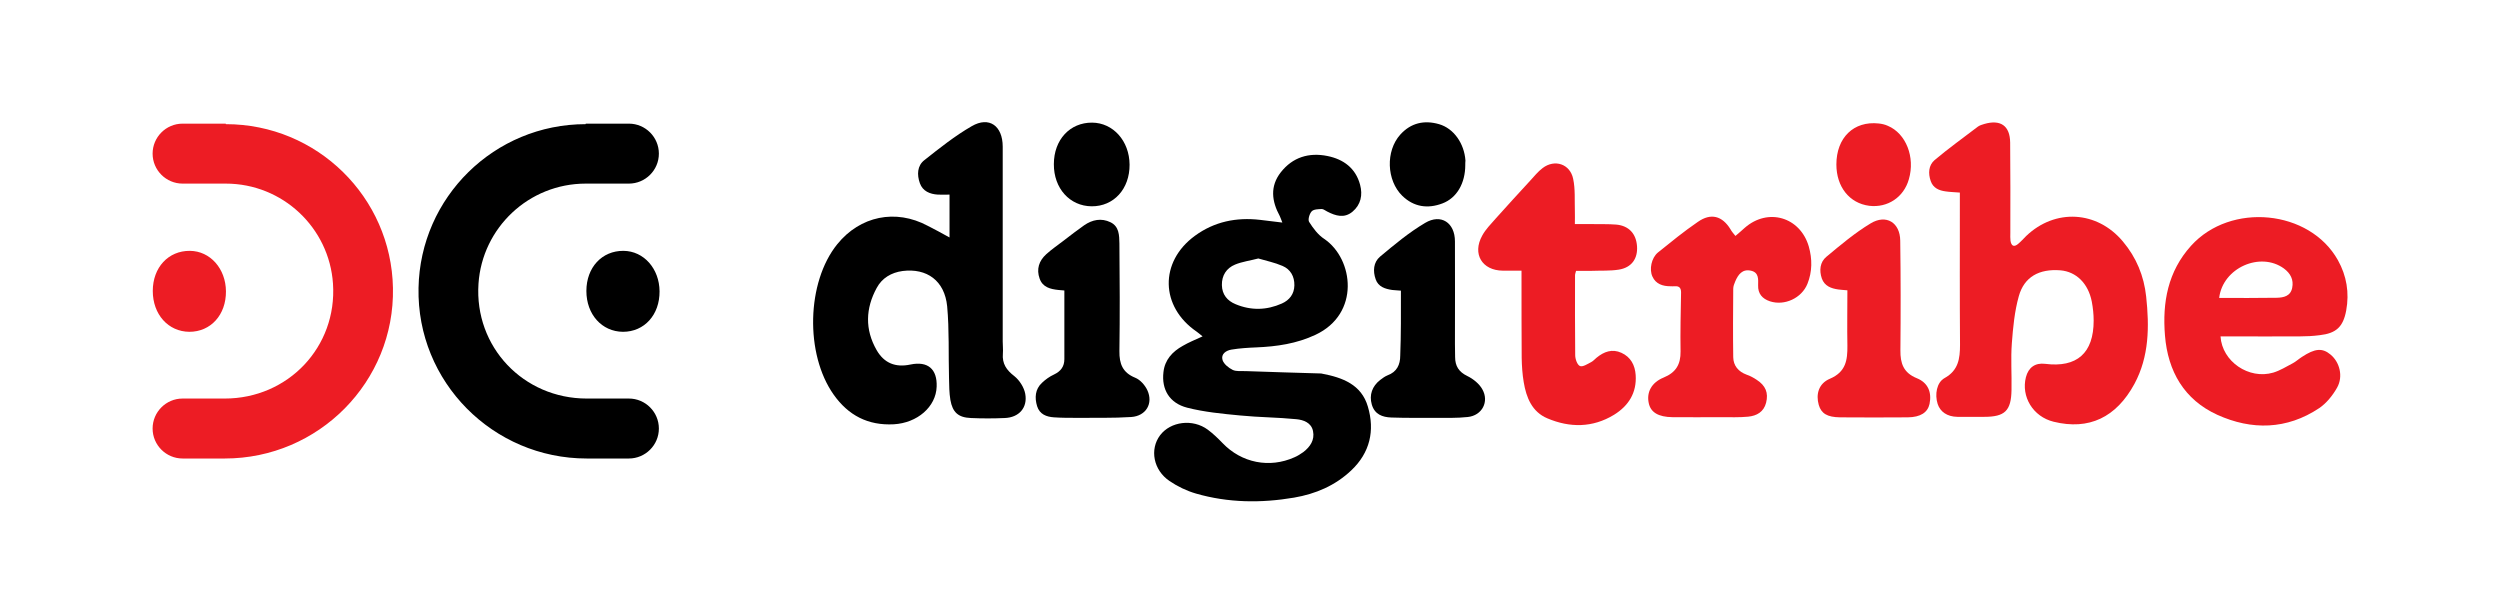 <?xml version="1.0" encoding="utf-8"?>
<!-- Generator: Adobe Illustrator 21.0.0, SVG Export Plug-In . SVG Version: 6.00 Build 0)  -->
<svg version="1.0" id="Layer_1" xmlns="http://www.w3.org/2000/svg" xmlns:xlink="http://www.w3.org/1999/xlink" x="0px" y="0px"
	 viewBox="0 0 1476 348" style="enable-background:new 0 0 1476 348;" xml:space="preserve">
<style type="text/css">
	.st0{fill:#ED1C24;enable-background:new    ;}
	.st1{fill-rule:evenodd;clip-rule:evenodd;fill:#ED1C24;}
	.st2{fill-rule:evenodd;clip-rule:evenodd;}
	.st3{fill:#ED1C24;}
</style>
<g>
	<g>
		<path d="M710,198.6c-1.5-1.2-2.5-2.1-3.5-2.8c-21.5-14.7-22.1-41.2-1-56.6c11.5-8.4,24.5-11,38.4-9.4c4.2,0.5,8.4,1,13.2,1.6
			c-0.7-1.7-1-2.8-1.5-3.8c-4.8-8.8-5.9-17.6,0.6-25.9c7-8.9,16.6-11.8,27.5-9.6c9.5,1.9,16.7,7.2,19.3,17c1.6,6,0.5,11.7-4.5,15.9
			c-4.8,4-9.9,2.5-14.9-0.1c-1.1-0.5-2.2-1.5-3.2-1.5c-2.1,0.1-4.8,0.1-6,1.4c-1.3,1.4-2.3,4.9-1.5,6.2c2.4,3.8,5.3,7.7,9,10.1
			c17.3,11.8,21.3,44.2-5.3,56.6c-11.1,5.2-22.8,6.9-34.8,7.4c-4.9,0.2-9.9,0.5-14.7,1.3c-3.2,0.5-6.4,2.6-5.3,6.2
			c0.8,2.4,3.6,4.6,6,5.8c2.1,1,5,0.6,7.6,0.7c14.9,0.5,29.7,1,44.6,1.4c0.2,0,0.3,0,0.5,0.1c12.1,2.3,23.3,6.4,27.1,19.5
			c4.2,14.2,1.2,27.2-9.8,37.6c-9.5,9-21,13.9-33.8,16.1c-19.4,3.3-38.9,3.1-57.9-2.4c-5.5-1.6-10.9-4.2-15.6-7.4
			c-9.6-6.5-11.8-18.7-5.6-27c6.2-8.2,19.3-9.9,28.2-3.3c3.1,2.3,6,5.1,8.7,7.9c11.2,11.7,27.7,15,42.4,8.4c1.9-0.8,3.6-1.9,5.3-3.1
			c4-3.1,6.8-7.1,5.7-12.4c-1-5-5.7-6.6-9.8-7c-11-1.1-22.2-1.1-33.2-2.2c-10.5-1-21.1-2-31.3-4.6c-10.5-2.7-15.2-10.8-14-21
			c0.8-7.3,5.3-12.1,11.4-15.5C701.7,202.2,705.6,200.6,710,198.6z M742.9,152.6c-4.9,1.3-9.6,1.9-13.7,3.6
			c-5.1,2.1-7.9,6.4-7.8,12.1c0.1,5.6,3.2,9.3,8.1,11.3c9.1,3.8,18.3,3.6,27.3-0.4c4.5-2,7.3-5.6,7.4-10.7c0.1-5.3-2.3-9.5-7-11.5
			C752.6,155,747.6,154,742.9,152.6z"/>
		<path d="M560.6,140.2c0-9,0-16.8,0-25.3c-2.2,0-4.5,0.1-6.9,0c-4.7-0.3-8.9-2-10.6-6.7c-1.8-5-1.6-10.4,2.7-13.7
			c9-7.1,18-14.3,27.9-20c10.3-6,18.3-0.2,18.3,12.1c0,38.3,0,76.6,0,115c0,2.4,0.3,4.8,0.1,7.2c-0.5,5.9,2.1,9.7,6.8,13.3
			c3,2.4,5.7,6.6,6.4,10.4c1.5,8.2-3.7,14-12.1,14.3c-6.7,0.3-13.4,0.3-20,0c-7.4-0.3-10.8-3.3-12.1-10.7c-0.7-4.2-0.7-8.5-0.8-12.8
			c-0.4-14.2,0.2-28.4-1.1-42.5c-1.5-15.1-12-22.6-26.3-20.8c-6.7,0.9-12.2,4.2-15.3,10c-6.6,12.1-7,24.5-0.1,36.6
			c4.5,7.9,11.3,10.5,20.1,8.6c10.2-2.1,15.8,2.7,15.4,13.1c-0.4,11.9-11.4,21.4-25.3,22.2c-15.2,0.8-26.8-5.2-35.5-17.5
			c-17-24-16-66.4,2.1-88.8c13.5-16.7,34.5-21,53.4-10.9C551.7,135.3,555.7,137.5,560.6,140.2z"/>
		<path class="st0" d="M1157.1,113.7c-3.4-0.3-5.9-0.3-8.4-0.7c-3.9-0.5-7.4-2-8.8-6.1c-1.6-4.5-1.3-9.3,2.3-12.4
			c8.2-6.9,17-13.2,25.5-19.7c1.1-0.8,2.5-1.2,3.8-1.6c9.6-2.8,15.2,1,15.3,11c0.2,17.8,0.1,35.6,0.1,53.4c0,1.5-0.1,3.1,0.1,4.6
			c0.5,3,2,3.9,4.5,1.8c1.7-1.4,3.2-3.1,4.8-4.7c17.1-16.3,41.8-14.9,57,3.2c8,9.5,12.5,20.4,13.8,32.6c1.9,17.7,1.8,35.3-6.9,51.5
			c-10.8,19.9-26.9,27.5-47.7,22.4c-12.3-3-19.3-14.9-16.4-26.3c1.5-5.8,5.5-8.6,11.3-7.9c18.8,2.4,28.7-6.3,28.7-25.5
			c0-3.7-0.4-7.5-1.1-11.2c-2.1-10.8-9.2-17.7-18.5-18.5c-12.5-1-21.4,3.8-24.6,15.3c-2.5,8.9-3.4,18.4-4.1,27.7
			c-0.7,9.2,0,18.5-0.2,27.7c-0.2,12.2-3.9,15.8-16.1,15.8c-5.3,0-10.6,0.1-15.9,0c-6-0.1-10.1-3-11.6-7.6
			c-1.8-5.6-0.6-12.7,4.1-15.3c8.1-4.5,9.1-11.4,9.1-19.6c-0.2-27.9-0.1-55.8-0.1-83.7C1157.1,118.2,1157.1,116.2,1157.1,113.7z"/>
		<path class="st0" d="M1311,198.6c0.9,14.9,16.8,25.6,31.1,21.4c4-1.2,7.7-3.5,11.5-5.5c1.9-1,3.6-2.6,5.5-3.8
			c7.6-5,12-5.4,16.8-1.4c5.4,4.4,7.7,12.9,3.9,19.6c-2.6,4.6-6.3,9.2-10.6,12.1c-19.1,12.7-39.8,13.1-60.1,3.9
			c-19.5-8.9-29.2-25.6-30.9-46.8c-1.6-19.6,1.7-37.8,15.4-53c23.4-25.9,70-21.3,86.7,8.5c5.2,9.3,6.8,19.3,4.9,29.7
			c-1.8,9.7-5.9,13.5-15.7,14.6c-3.9,0.5-7.8,0.7-11.7,0.7c-13.7,0.1-27.4,0-41.1,0C1314.7,198.6,1312.9,198.6,1311,198.6z
			 M1310.2,175.9c11.6,0,22.8,0.1,34-0.1c4-0.1,8.1-0.9,9.1-5.8c1-4.9-1-8.6-4.9-11.5C1334.5,148.4,1312.3,158.1,1310.2,175.9z"/>
		<path class="st0" d="M898.3,159.8c-4.2,0-7.6,0-11,0c-12.3-0.1-18.2-9.9-12.2-20.7c2-3.7,5.1-6.8,7.9-10
			c6.7-7.5,13.5-14.9,20.3-22.3c2.4-2.6,4.7-5.5,7.5-7.6c7.1-5.4,16.2-2.4,18,6.4c1.3,6.1,0.8,12.6,1,18.9c0.1,2.4,0,4.7,0,7.8
			c3.5,0,6.5,0,9.6,0c5,0.1,9.9-0.1,14.9,0.3c7.4,0.7,11.7,5.4,12.2,12.8c0.5,7.3-3.2,12.6-10.8,13.8c-5.2,0.8-10.5,0.5-15.8,0.7
			c-3.1,0.1-6.1,0-9.4,0c-0.2,1-0.6,1.8-0.6,2.6c0,15.7-0.1,31.5,0.1,47.2c0,2.3,1.2,5.7,2.8,6.4c1.6,0.7,4.5-1.2,6.6-2.3
			c1.2-0.6,2.1-1.7,3.2-2.6c4.4-3.6,9.2-5.4,14.7-2.9c5.5,2.5,8,7.3,8.4,13.1c0.7,10.5-4.2,18.2-12.8,23.5
			c-12.6,7.7-26.1,7.7-39.3,2.1c-9.1-3.8-12.5-12.3-14-21.4c-0.8-4.7-1.1-9.5-1.2-14.3c-0.1-15.1-0.1-30.1-0.1-45.2
			C898.3,164.3,898.3,162.5,898.3,159.8z"/>
		<path class="st0" d="M1024.6,139.3c2.2-1.9,3.9-3.3,5.5-4.8c13.7-12,32.7-6.4,37.8,11c2.1,7.4,2.1,14.9-0.8,22.1
			c-3.4,8.4-13.5,13.1-22.1,10.3c-4.5-1.5-7.2-4.5-7-9.5c0.1-3.7,0.4-7.6-4.3-8.6c-5-1.1-7.5,2.3-9.2,6.3c-0.6,1.4-1.2,2.9-1.2,4.4
			c-0.1,13.5-0.2,26.9,0,40.4c0.1,5,3,8.5,7.9,10.3c2.1,0.7,4.1,1.8,5.9,3c5.3,3.4,7.1,7.7,5.6,13.6c-1.4,5.4-5.5,7.7-10.6,8.2
			c-5.3,0.5-10.6,0.3-15.9,0.3c-9.6,0-19.2,0.1-28.7,0c-8.5-0.1-13-2.9-14.1-8.4c-1.3-6.2,1.5-12,8.8-15c7.3-3,10.1-7.8,10-15.4
			c-0.2-11.6,0.1-23.2,0.3-34.9c0-2.6-1.1-3.8-3.7-3.6c-0.8,0.1-1.7,0-2.6,0c-4.5,0-8.6-1.3-10.6-5.7c-2-4.3-0.6-11,3.2-14.2
			c7.7-6.2,15.4-12.5,23.6-18.1c7.7-5.4,14.4-3.6,19.3,4.4C1022.4,136.7,1023.3,137.7,1024.6,139.3z"/>
		<path d="M628.4,171.5c-1.1-0.1-2.3-0.2-3.5-0.3c-4.8-0.5-9.3-1.6-11.1-6.7c-2-5.6-0.4-10.5,3.9-14.4c3.3-3,7-5.5,10.5-8.2
			c3.9-3,7.9-6.1,11.9-8.9c4.8-3.3,10.1-4.4,15.5-1.8c5.2,2.5,5.2,7.8,5.3,12.5c0.2,21.2,0.3,42.4,0,63.6
			c-0.1,7.5,1.9,12.7,9.3,15.7c3,1.2,5.8,4.4,7.2,7.4c3.6,7.8-0.8,15.2-9.5,15.8c-10.7,0.7-21.5,0.4-32.3,0.5c-4.4,0-8.9,0-13.3-0.3
			c-4.5-0.3-8.5-1.8-10-6.6c-1.5-5-1.2-10,2.9-13.8c2.1-2,4.5-3.7,7.1-4.9c4-1.9,6.1-4.7,6.1-9.1
			C628.4,198.7,628.4,185.4,628.4,171.5z"/>
		<path d="M827.1,171.6c-2-0.2-3.6-0.2-5.1-0.4c-4.2-0.6-8.3-1.9-9.8-6.3c-1.7-4.8-1.4-10,2.6-13.4c8.5-7.1,17.1-14.3,26.6-19.9
			c9.4-5.6,17.6-0.1,17.6,10.9c0.1,20.2,0,40.4,0,60.6c0,2.6,0.1,5.1,0.1,7.7c0,5.3,2.2,8.8,7.2,11.2c3.5,1.7,7.1,4.6,8.9,7.9
			c4.1,7.3-0.2,15.4-8.6,16.3c-6.4,0.7-13,0.5-19.5,0.5c-8.6,0-17.1,0.1-25.7-0.2c-5.2-0.2-9.8-1.8-11.5-7.7
			c-1.6-5.6,0.2-10.8,5-14.5c1.3-1,2.8-2.1,4.3-2.7c5.5-2,7.5-6.3,7.5-11.6C827.2,197.4,827.1,184.7,827.1,171.6z"/>
		<path class="st0" d="M1090.7,171.4c-2.4-0.2-3.9-0.3-5.4-0.5c-4.2-0.6-8.1-2-9.7-6.5c-1.6-4.7-1.1-9.7,2.7-12.8
			c8.4-7,16.8-14.1,26.1-19.7c9.2-5.6,17.4-0.5,17.5,10.2c0.3,21.6,0.3,43.1,0.1,64.7c-0.1,7.7,1.8,13.3,9.7,16.5
			c6.7,2.7,8.9,8.4,7.5,15.2c-1.1,5-5.3,7.8-12.8,7.9c-13.3,0.1-26.7,0.1-40,0c-7.7-0.1-11.1-2.3-12.6-7.3
			c-1.8-6.3-0.1-12.7,6.6-15.5c9.4-4,10.4-11,10.3-19.5C1090.5,193.3,1090.7,182.5,1090.7,171.4z"/>
		<path d="M644.5,121.8c-12.9-0.1-22.4-10.6-22.3-24.9c0-14.4,9.5-24.6,22.6-24.5c12.4,0.1,22,10.8,22.1,24.8
			C667,111.5,657.6,121.9,644.5,121.8z"/>
		<path d="M865.1,97.4c0,10.8-5,19.5-13.5,22.7c-8.7,3.3-16.9,2.1-23.7-4.5c-9.3-9.1-9.9-26.4-1.2-36.1c6.3-7,14.2-8.7,22.9-6.2
			c8.7,2.5,14.9,11.4,15.6,21.5C865.1,95.7,865.1,96.6,865.1,97.4z"/>
		<path class="st0" d="M1084.2,97.1c0-15.8,10.2-25.8,25-24.2c1.8,0.2,3.7,0.6,5.4,1.4c10.7,4.5,16.2,18.5,12.4,31.5
			c-3,10.7-12.6,17-23.4,15.7C1091.9,120,1084.2,110.3,1084.2,97.1z"/>
	</g>
	<g>
		<path class="st1" d="M133.3,73.3c53.9,0,97.7,43.1,98.7,96.7c1.1,55.4-43.9,100.7-99.3,100.7h-24.9c-9.7,0-17.7-7.9-17.7-17.7v0
			c0-9.7,7.9-17.7,17.7-17.7h24.9c37.4,0,66.4-30.5,63.9-67.8c-2.2-33-29.7-59.1-63.3-59.1h-25.5c-9.7,0-17.7-7.9-17.7-17.7v0
			c0-9.7,7.9-17.7,17.7-17.7H133.3z"/>
		<path class="st2" d="M345.8,73.3c-53.9,0-97.7,43.1-98.7,96.7c-1.1,55.4,43.9,100.7,99.3,100.7h24.9c9.7,0,17.7-7.9,17.7-17.7v0
			c0-9.7-7.9-17.7-17.7-17.7h-24.9c-37.4,0-66.4-30.5-63.9-67.8c2.2-33,29.7-59.1,63.3-59.1h25.5c9.7,0,17.7-7.9,17.7-17.7v0
			c0-9.7-7.9-17.7-17.7-17.7H345.8z"/>
		<path d="M367.8,195.9c-12.5-0.1-21.6-10.3-21.6-24.1c0-13.9,9.2-23.8,21.9-23.7c12,0.1,21.2,10.5,21.3,23.9
			C389.5,185.9,380.4,195.9,367.8,195.9z"/>
		<path class="st3" d="M111.8,195.9c-12.5-0.1-21.6-10.3-21.6-24.1c0-13.9,9.2-23.8,21.9-23.7c12,0.1,21.2,10.5,21.3,23.9
			C133.5,185.9,124.4,195.9,111.8,195.9z"/>
	</g>
</g>
</svg>
